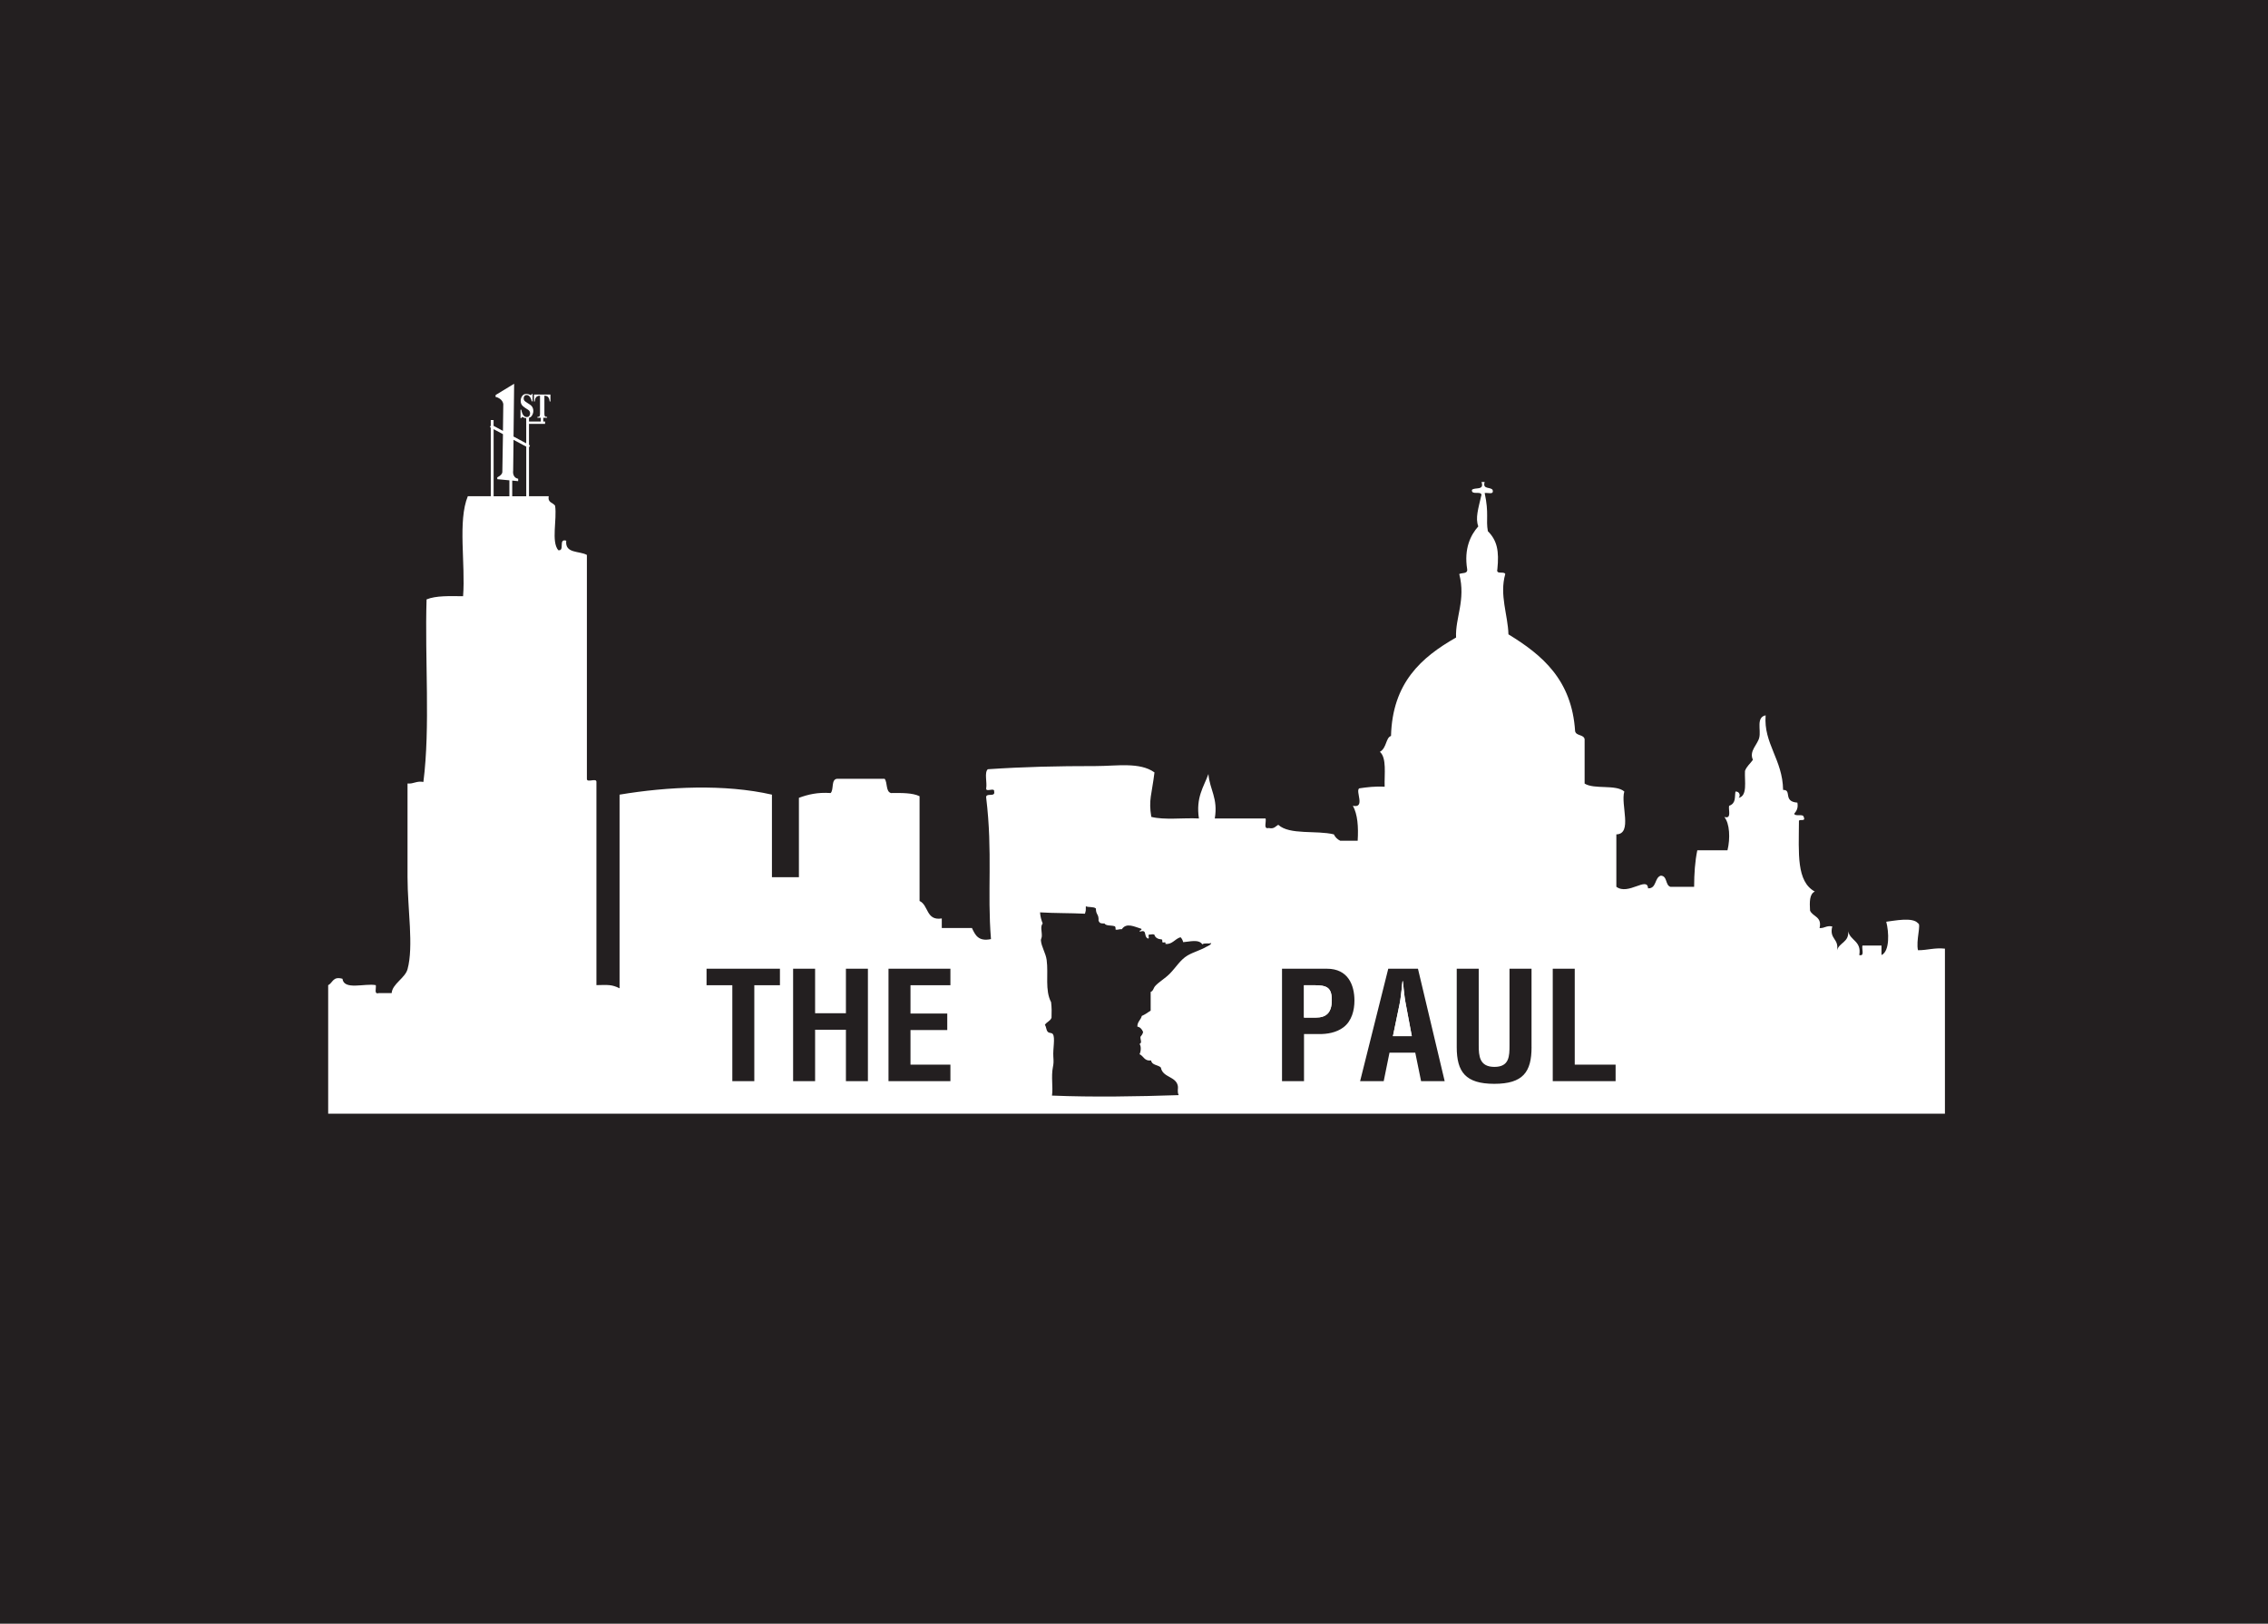 <?xml version="1.0" encoding="UTF-8"?>
<svg xmlns="http://www.w3.org/2000/svg" version="1.1" viewBox="0 0 792 566.96">
  <defs>
    <style>
      .cls-1 {
        fill: #231f20;
      }

      .cls-1, .cls-2, .cls-3 {
        stroke-width: 0px;
      }

      .cls-2 {
        fill: none;
      }

      .cls-3 {
        fill: #fff;
      }
    </style>
  </defs>
  <g id="Layer_1" data-name="Layer 1">
    <rect class="cls-1" width="792" height="566.96"/>
    <g>
      <path class="cls-3" d="M458.87,344.02h-3.51v11.3h4.12c3.34,0,5.59-1.36,5.59-6.12,0-4.5-1.86-5.18-6.2-5.18Z"/>
      <path class="cls-3" d="M490.16,345.22c-.06-.88-.16-1.78-.28-2.62h-.11c-.11.84-.22,1.74-.28,2.62-.21,1.83-.39,3.62-.76,5.45l-2.31,11.14h6.59l-2.09-11.14c-.38-1.83-.55-3.62-.76-5.45Z"/>
      <path class="cls-3" d="M669.78,331.83c-.8-3.35,1.22-9.29,0-9.43-1.78-2.26-8.34-.87-11.09-.55.93,3.49,1.3,10.29-1.66,11.64v-3.32h-6.65c-.34,1.14.89,3.85-1.11,3.32.87-4.93-3.15-4.98-3.88-8.32.35,3.86-3.11,3.91-3.89,6.65.77-4.1-2.8-3.85-1.66-8.32-2.09-.42-2.65.68-4.43.56.92-4.07-2.39-3.9-3.33-6.1-.17-2.94-.24-5.77,1.66-6.65-6.46-3.52-5.59-13.37-5.54-24.38-.22-1.33,2.53.31,1.67-1.67-.23-1.24-2.94-.02-3.32-1.11.73-.93,1.47-1.86,1.11-3.89-5.16-.36-1.79-4.56-4.99-4.43-.14-10.59-6.88-16.22-6.1-26.05-3.38.69-1.58,5.02-2.22,7.76-.57,2.47-3.65,4.69-2.22,7.77-.9,1.31-2.18,2.25-2.77,3.88-.18,3.7.94,8.7-2.22,9.42.69-.65.44-2.3-1.11-2.22-.32,1.99.25,4.11-2.22,4.98-.29,1.57.98,4.69-1.67,3.89,1.9,2.31,2.12,7.46,1.11,11.64h-10.54c-.8,3.82-1.1,8.14-1.11,12.75h-8.31c-1.81-.6-.99-3.82-3.34-3.89-2.24.72-1.4,4.51-4.43,4.43-.26-4.31-6.93,2.58-11.08-.55v-18.29c5.76-.15,1.43-10.4,2.78-14.97-2.97-2.58-10.46-.64-13.86-2.77v-15.52c-.35-1.69-2.98-1.08-3.32-2.78-1.14-17.89-11.46-26.6-23.28-33.81-.2-6.85-3.2-13.74-1.11-21.06-.37-1.11-3.29.34-2.76-1.67.64-6.33-.04-10-3.32-13.3-.74-4.06.44-6.11-1.11-13.31,1.04-.24,3.34.76,2.76-1.11-.74-1.11-3.62-.07-2.76-2.76h-1.11c1.09,3.12-2.34,1.73-3.34,2.76-.26,1.93,3.01.32,3.34,1.67-1.15,5.02-2.2,8.14-1.12,11.08-2.64,2.96-5.06,7.7-3.88,14.97.2,1.69-1.8,1.15-2.77,1.67,2.35,9.09-1.45,15.31-1.11,22.17-12.13,6.9-22.23,15.82-22.72,34.37-1.86.59-1.46,4.18-3.88,5.54,2.44,2.18,1.51,7.73,1.66,12.19-3.34-.2-6.12.16-8.87.56-1.46.89,2.3,7.05-2.22,6.09,1.64,2.99,1.97,7.27,1.67,12.2h-6.1c-1.01-.48-1.74-1.22-2.22-2.22-6.09-1.49-15.44.29-19.4-3.33-.98.49-1.41,1.54-3.33,1.11-2,.52-.77-2.19-1.11-3.33h-17.74c1.2-7.11-1.78-10.04-2.22-15.52-1.67,4.6-4.43,8.12-3.32,15.52-5.44-.29-12.07.62-16.63-.56-1-6.01.16-7.7,1.11-15.52-5.11-3.7-13.27-2.22-20.51-2.22-13.53,0-25.01.25-37.69,1.11-1.27,1.13-.2,4.6-.56,6.65-.24,1.54,3.02-.43,2.77,1.11.54,2.2-3.09.22-2.77,2.22,2.32,19.16.31,32.89,1.67,49.33-4.45.94-5.53-1.49-6.65-3.88h-10.53v-3.33c-5.52.89-4.58-4.67-7.76-6.1v-36.58c-2.48-1.21-6.24-1.15-9.98-1.11-1.89-.51-1.15-3.65-2.22-4.98h-16.63c-2.14.26-1.03,3.77-2.22,4.98-4.57-.32-7.98.52-11.08,1.67v27.72h-9.42v-28.83c-16.47-3.77-36.48-2.8-53.21,0v67.62c-2.72-1.35-3.94-1.19-8.08-1.11v-70.94c.09-1.57-3.42.46-3.33-1.11v-78.16c-2.58-1.48-7.74-.39-7.21-4.98-2.9-.86-.36,3.71-2.78,3.33-2.53-3-.4-10.68-1.11-15.53-.71-1.13-2.68-1-2.22-3.33h-6.9v-17.04l.37-.69-.37-.19v-7.33h5.62v-.83h-.64v-1.31h1.35v-.3c-.39,0-.64-.07-.77-.22-.12-.15-.18-.44-.18-.88v-6.32c.48.02.83.11,1.07.28.43.31.68.89.77,1.76h.27v-2.42h-5.75v2.42s.27,0,.27,0c.06-.86.32-1.44.77-1.76.25-.17.61-.26,1.07-.28v6.32c0,.44-.06.73-.18.88-.12.15-.37.22-.74.22v.3h1.2v1.31h-4.13v-1.28c.4-.13.72-.34.95-.67.37-.54.56-1.11.56-1.71,0-.65-.17-1.2-.52-1.65-.19-.24-.44-.46-.75-.66l-.7-.45c-.59-.37-.97-.65-1.14-.84-.17-.19-.26-.47-.26-.85,0-.32.09-.59.28-.81.18-.22.43-.33.75-.33.45,0,.83.22,1.15.66s.53.96.66,1.56h.27v-2.61h-.28c-.02.12-.06.23-.1.3s-.11.11-.22.11c-.05,0-.23-.07-.55-.2s-.66-.2-1-.2c-.68,0-1.18.25-1.51.76s-.49,1.06-.49,1.64c0,.55.12,1.01.37,1.39.25.38.67.75,1.28,1.14l.61.39c.38.24.63.43.75.58.19.23.28.52.28.88,0,.31-.09.6-.27.88-.18.28-.48.42-.91.42s-.83-.2-1.16-.61-.58-1.06-.74-1.96h-.27v2.97h.27c.03-.13.06-.24.1-.31s.1-.11.2-.11c.03,0,.06,0,.1.01s.08.02.12.04l.18.09c.19.09.38.16.57.21.15.03.3.04.45.05v8.79l-4.43-2.37.21-18.43-6.45,3.92-.07.63c2.66.7,2.73,2.59,2.73,2.59,0,0-.06,4.35-.12,9.31l-3.27-1.75v-2.03h-.98v1.93l-.29.54.29.16v23.96h-8.01c-3.57,8.63-.78,23.62-1.66,34.93-4.67-.05-9.48-.24-12.75,1.11-.65,20.97,1.34,44.57-1.11,63.74-2.47-.43-3.32.73-5.54.55v32.71c0,11.06,2.19,24.15,0,32.14-.86,3.1-5.29,5.1-5.54,8.32h-4.44c-1.86.57-.86-1.73-1.11-2.77-3.89-.71-11.11,1.88-11.63-2.22-3.39-.98-3.36,1.46-4.99,2.22v44.9h564.58v-57.64c-3.71-.39-6.08.57-9.42.55ZM177.89,173.29h-5.51v-23.43l3.26,1.74c-.09,6.1-.18,12.7-.22,13.26-.07,1.05-1.76,1.82-1.76,1.82v.64l4.22.4v5.57ZM183.78,173.29h-4.91v-5.48l2.08.2v-.84c-2.17-.42-1.75-2.8-1.75-2.8l.13-10.79,4.44,2.38v17.34ZM272.35,344.02h-8.94v33.5h-7.68v-33.5h-9v-5.76h25.63v5.76ZM303.08,377.51h-7.68v-17.95h-10.76v17.95h-7.68v-39.25h7.68v15.55h10.76v-15.55h7.68v39.25ZM331.89,344.02h-13.94v9.89h12.84v5.76h-12.84v12.08h13.94v5.76h-21.62v-39.25h21.62v5.76ZM421.39,330.53c-1.85,1.17-4.54,1.85-6.68,3.1-2.53,1.49-4.06,4.18-6.21,6.36-1.67,1.69-3.91,2.95-5.13,4.35-.58.66-.64,1.71-1.55,2.02v6.52c-.97.68-1.96,1.36-3.1,1.87-.35,1.42-1.55,1.98-1.55,3.72.93.17,1.58.83,2.01,1.87-.12.76-.56,1.2-.93,1.71-.07,1,.67,2.05-.31,2.49.65.81.47,2.64,0,3.57,1.44.64,1.66,2.49,4.04,2.18.24,1.73,2.45,1.48,3.41,2.48.61,3.52,5.23,3.02,5.91,6.37.2,1.05-.3,1.97.31,3.26-14.35.48-29.94.75-44.25.16.43-2.9-.35-6.52.32-9.94.25-1.28.28-1.85.15-3.72-.18-2.64.7-6.53-.15-7.77-.42-.61-1.17-.29-1.71-.77-.71-.64-.51-1.7-1.09-2.49.58-1.02,1.9-1.31,2.32-2.49.08-2.18.07-3.44-.15-5.43-2.22-4.26-.88-9.74-1.55-14.75-.32-2.4-1.83-4.59-2.01-6.83-.04-.39.28-.87.31-1.4.11-1.68-.62-3.39.31-4.5-.44-1.16-.83-2.38-.92-3.89,5.25.32,10.21.21,15.68.47.35-1.27.32-.99.31-2.6.87.45,2.74.07,3.51.78.01,2.37,1.06,1.8.93,4.3.41.87.77.95,2.07.93.55.9,2.31.59,3.42.93.52.05.43.7.46,1.23.89.12,1.29-.26,2.18-.15,1.6-2.45,4.45-.85,6.82-.15.23.75-.7.33-.61.93.47.14,1.14-.45,1.71.15.38.68.2,1.97,1.24,2.33.63-.17-.12-.91.31-1.4.87.04,1.16-.25,1.87,0,.31,1.13,1.28,1.61,2.64,1.71.17.18.17.55.15.93.49.41,1.31-.4,1.08.62,2.41.29,3.28-1.76,5.28-2.33.46.41.74,1.02.94,1.72,2.1-.12,5.41-1.17,6.68.77.79-.62,1.96-.07,3.1-.46-.12.7-1.05.92-1.55,1.25ZM469.14,358.72c-2.42,1.83-5.66,2.41-8.61,2.35h-5.16v16.44h-7.68v-39.25h15.69c7.35,0,9.6,5.65,9.6,11.14,0,3.36-.93,7.12-3.84,9.32ZM496.25,377.51l-2.03-9.94h-9l-2.02,9.94h-8.24l9.83-39.25h10.37l9.33,39.25h-8.23ZM534.83,365.63c0,8.68-2.97,12.82-13.01,12.82s-13.12-4.14-13.12-12.82v-27.37h7.68v26.74c0,3.77.28,7.54,5.49,7.54s5.26-3.77,5.26-7.54v-26.74h7.69v27.37ZM564.18,377.51h-21.95v-39.25h7.68v33.49h14.27v5.76Z"/>
    </g>
    <path class="cls-3" d="M458.87,344.02h-3.51v11.3h4.12c3.34,0,5.59-1.36,5.59-6.12,0-4.5-1.86-5.18-6.2-5.18Z"/>
  </g>
  <g id="CutContour">
    <path class="cls-2" d="M669.78,331.83c-.8-3.35,1.22-9.29,0-9.43-1.78-2.26-8.34-.87-11.09-.55.93,3.49,1.3,10.29-1.66,11.64v-3.32h-6.65c-.34,1.14.89,3.85-1.11,3.32.87-4.93-3.15-4.98-3.88-8.32.35,3.86-3.11,3.91-3.89,6.65.77-4.1-2.8-3.85-1.66-8.32-2.09-.42-2.65.68-4.43.56.92-4.07-2.39-3.9-3.33-6.1-.17-2.94-.24-5.77,1.66-6.65-6.46-3.52-5.59-13.37-5.54-24.38-.22-1.33,2.53.31,1.67-1.67-.23-1.24-2.94-.02-3.32-1.11.73-.93,1.47-1.86,1.11-3.89-5.16-.36-1.79-4.56-4.99-4.43-.14-10.59-6.88-16.22-6.1-26.05-3.38.69-1.58,5.02-2.22,7.76-.57,2.47-3.65,4.69-2.22,7.77-.9,1.31-2.18,2.25-2.77,3.88-.18,3.7.94,8.7-2.22,9.42.69-.65.44-2.3-1.11-2.22-.32,1.99.25,4.11-2.22,4.98-.29,1.57.98,4.69-1.67,3.89,1.9,2.31,2.12,7.46,1.11,11.64h-10.54c-.8,3.82-1.1,8.14-1.11,12.75h-8.31c-1.81-.6-.99-3.82-3.34-3.89-2.24.72-1.4,4.51-4.43,4.43-.26-4.31-6.93,2.58-11.08-.55v-18.29c5.76-.15,1.43-10.4,2.78-14.97-2.97-2.58-10.46-.64-13.86-2.77v-15.52c-.35-1.69-2.98-1.08-3.32-2.78-1.14-17.89-11.46-26.6-23.28-33.81-.2-6.85-3.2-13.74-1.11-21.06-.37-1.11-3.29.34-2.76-1.67.64-6.33-.04-10-3.32-13.3-.74-4.06.44-6.11-1.11-13.31,1.04-.24,3.34.76,2.76-1.11-.74-1.11-3.62-.07-2.76-2.76h-1.11c1.09,3.12-2.34,1.73-3.34,2.76-.26,1.93,3.01.32,3.34,1.67-1.15,5.02-2.2,8.14-1.12,11.08-2.64,2.96-5.06,7.7-3.88,14.97.2,1.69-1.8,1.15-2.77,1.67,2.35,9.09-1.45,15.31-1.11,22.17-12.13,6.9-22.23,15.82-22.72,34.37-1.86.59-1.46,4.18-3.88,5.54,2.44,2.18,1.51,7.73,1.66,12.19-3.34-.2-6.12.16-8.87.56-1.46.89,2.3,7.05-2.22,6.09,1.64,2.99,1.97,7.27,1.67,12.2h-6.1c-1.01-.48-1.74-1.22-2.22-2.22-6.09-1.49-15.44.29-19.4-3.33-.98.49-1.41,1.54-3.33,1.11-2,.52-.77-2.19-1.11-3.33h-17.74c1.2-7.11-1.78-10.04-2.22-15.52-1.67,4.6-4.43,8.12-3.32,15.52-5.44-.29-12.07.62-16.63-.56-1-6.01.16-7.7,1.11-15.52-5.11-3.7-13.27-2.22-20.51-2.22-13.53,0-25.01.25-37.69,1.11-1.27,1.13-.2,4.6-.56,6.65-.24,1.54,3.02-.43,2.77,1.11.54,2.2-3.09.22-2.77,2.22,2.32,19.16.31,32.89,1.67,49.33-4.45.94-5.53-1.49-6.65-3.88h-10.53v-3.33c-5.52.89-4.58-4.67-7.76-6.1v-36.58c-2.48-1.21-6.24-1.15-9.98-1.11-1.89-.51-1.15-3.65-2.22-4.98h-16.63c-2.14.26-1.03,3.77-2.22,4.98-4.57-.32-7.98.52-11.08,1.67v27.72h-9.42v-28.83c-16.47-3.77-36.48-2.8-53.21,0v67.62c-2.72-1.35-3.94-1.19-8.08-1.11v-70.94c.09-1.57-3.42.46-3.33-1.11v-78.16c-2.58-1.48-7.74-.39-7.21-4.98-2.9-.86-.36,3.71-2.78,3.33-2.53-3-.4-10.68-1.11-15.53-.71-1.13-2.68-1-2.22-3.33h-6.9v-17.04l.37-.69-.37-.19v-7.33h5.62v-.83h-.64v-1.31h1.35v-.3c-.39,0-.64-.07-.77-.22-.12-.15-.18-.44-.18-.88v-6.32c.48.02.83.11,1.07.28.43.31.68.89.77,1.76h.27v-2.42h-5.75v2.42s.27,0,.27,0c.06-.86.32-1.44.77-1.76.25-.17.61-.26,1.07-.28v6.32c0,.44-.06.73-.18.88-.12.15-.37.22-.74.22v.3h1.2v1.31h-4.13v-1.28c.4-.13.72-.34.95-.67.37-.54.56-1.11.56-1.71,0-.65-.17-1.2-.52-1.65-.19-.24-.44-.46-.75-.66l-.7-.45c-.59-.37-.97-.65-1.14-.84-.17-.19-.26-.47-.26-.85,0-.32.09-.59.28-.81.18-.22.43-.33.75-.33.45,0,.83.22,1.15.66s.53.96.66,1.56h.27v-2.61h-.28c-.02.12-.06.23-.1.3s-.11.11-.22.11c-.05,0-.23-.07-.55-.2s-.66-.2-1-.2c-.68,0-1.18.25-1.51.76s-.49,1.06-.49,1.64c0,.55.12,1.01.37,1.39.25.38.67.75,1.28,1.14l.61.39c.38.24.63.43.75.58.19.23.28.52.28.88,0,.31-.09.6-.27.88-.18.28-.48.42-.91.42s-.83-.2-1.16-.61-.58-1.06-.74-1.96h-.27v2.97h.27c.03-.13.06-.24.1-.31s.1-.11.2-.11c.03,0,.06,0,.1.01s.08.02.12.04l.18.09c.19.09.38.16.57.21.15.03.3.04.45.05v8.79l-4.43-2.37.21-18.43-6.45,3.92-.07.63c2.66.7,2.73,2.59,2.73,2.59,0,0-.06,4.35-.12,9.31l-3.27-1.75v-2.03h-.98v1.93l-.29.54.29.16v23.96h-8.01c-3.57,8.63-.78,23.62-1.66,34.93-4.67-.05-9.48-.24-12.75,1.11-.65,20.97,1.34,44.57-1.11,63.74-2.47-.43-3.32.73-5.54.55v32.71c0,11.06,2.19,24.15,0,32.14-.86,3.1-5.29,5.1-5.54,8.32h-4.44c-1.86.57-.86-1.73-1.11-2.77-3.89-.71-11.11,1.88-11.63-2.22-3.39-.98-3.36,1.46-4.99,2.22v44.9c195.92,0,437.46,0,564.58,0v-57.64c-3.71-.39-6.08.57-9.42.55ZM177.89,173.29h-5.51v-23.43l3.26,1.74c-.09,6.1-.18,12.7-.22,13.26-.07,1.05-1.76,1.82-1.76,1.82v.64l4.22.4v5.57ZM183.78,173.29h-4.91v-5.48l2.08.2v-.84c-2.17-.42-1.75-2.8-1.75-2.8l.13-10.79,4.44,2.38v17.34ZM272.35,344.02h-8.94v33.5h-7.68v-33.5h-9v-5.76h25.63v5.76ZM303.08,377.51h-7.68v-17.95h-10.76v17.95h-7.68v-39.25h7.68v15.55h10.76v-15.55h7.68v39.25ZM331.89,344.02h-13.94v9.89h12.84v5.76h-12.84v12.08h13.94v5.76h-21.62v-39.25h21.62v5.76ZM421.39,330.53c-1.85,1.17-4.54,1.85-6.68,3.1-2.53,1.49-4.06,4.18-6.21,6.36-1.67,1.69-3.91,2.95-5.13,4.35-.58.66-.64,1.71-1.55,2.02v6.52c-.97.68-1.96,1.36-3.1,1.87-.35,1.42-1.55,1.98-1.55,3.72.93.17,1.58.83,2.01,1.87-.12.76-.56,1.2-.93,1.71-.07,1,.67,2.05-.31,2.49.65.81.47,2.64,0,3.57,1.44.64,1.66,2.49,4.04,2.18.24,1.73,2.45,1.48,3.41,2.48.61,3.52,5.23,3.02,5.91,6.37.2,1.05-.3,1.97.31,3.26-14.35.48-29.94.75-44.25.16.43-2.9-.35-6.52.32-9.94.25-1.28.28-1.85.15-3.72-.18-2.64.7-6.53-.15-7.77-.42-.61-1.17-.29-1.71-.77-.71-.64-.51-1.7-1.09-2.49.58-1.02,1.9-1.31,2.32-2.49.08-2.18.07-3.44-.15-5.43-2.22-4.26-.88-9.74-1.55-14.75-.32-2.4-1.83-4.59-2.01-6.83-.04-.39.28-.87.31-1.4.11-1.68-.62-3.39.31-4.5-.44-1.16-.83-2.38-.92-3.89,5.25.32,10.21.21,15.68.47.35-1.27.32-.99.31-2.6.87.45,2.74.07,3.51.78.01,2.37,1.06,1.8.93,4.3.41.87.77.95,2.07.93.55.9,2.31.59,3.42.93.52.05.43.7.46,1.23.89.12,1.29-.26,2.18-.15,1.6-2.45,4.45-.85,6.82-.15.23.75-.7.33-.61.93.47.14,1.14-.45,1.71.15.38.68.2,1.97,1.24,2.33.63-.17-.12-.91.31-1.4.87.04,1.16-.25,1.87,0,.31,1.13,1.28,1.61,2.64,1.71.17.18.17.55.15.93.49.41,1.31-.4,1.08.62,2.41.29,3.28-1.76,5.28-2.33.46.41.74,1.02.94,1.72,2.1-.12,5.41-1.17,6.68.77.79-.62,1.96-.07,3.1-.46-.12.7-1.05.92-1.55,1.25ZM469.14,358.72c-2.42,1.83-5.66,2.41-8.61,2.35h-5.16v16.44h-7.68v-39.25h15.69c7.35,0,9.6,5.65,9.6,11.14,0,3.36-.93,7.12-3.84,9.32ZM496.25,377.51l-2.03-9.94h-9l-2.02,9.94h-8.24l9.83-39.25h10.37l9.33,39.25h-8.23ZM534.83,365.63c0,8.68-2.97,12.82-13.01,12.82s-13.12-4.14-13.12-12.82v-27.37h7.68v26.74c0,3.77.28,7.54,5.49,7.54s5.26-3.77,5.26-7.54v-26.74h7.69v27.37ZM564.18,377.51h-21.95v-39.25h7.68v33.49h14.27v5.76Z"/>
    <path class="cls-3" d="M490.16,345.22c-.06-.88-.16-1.78-.28-2.62h-.11c-.11.84-.22,1.74-.28,2.62-.21,1.83-.39,3.62-.76,5.45l-2.31,11.14h6.59l-2.09-11.14c-.38-1.83-.55-3.62-.76-5.45Z"/>
  </g>
</svg>